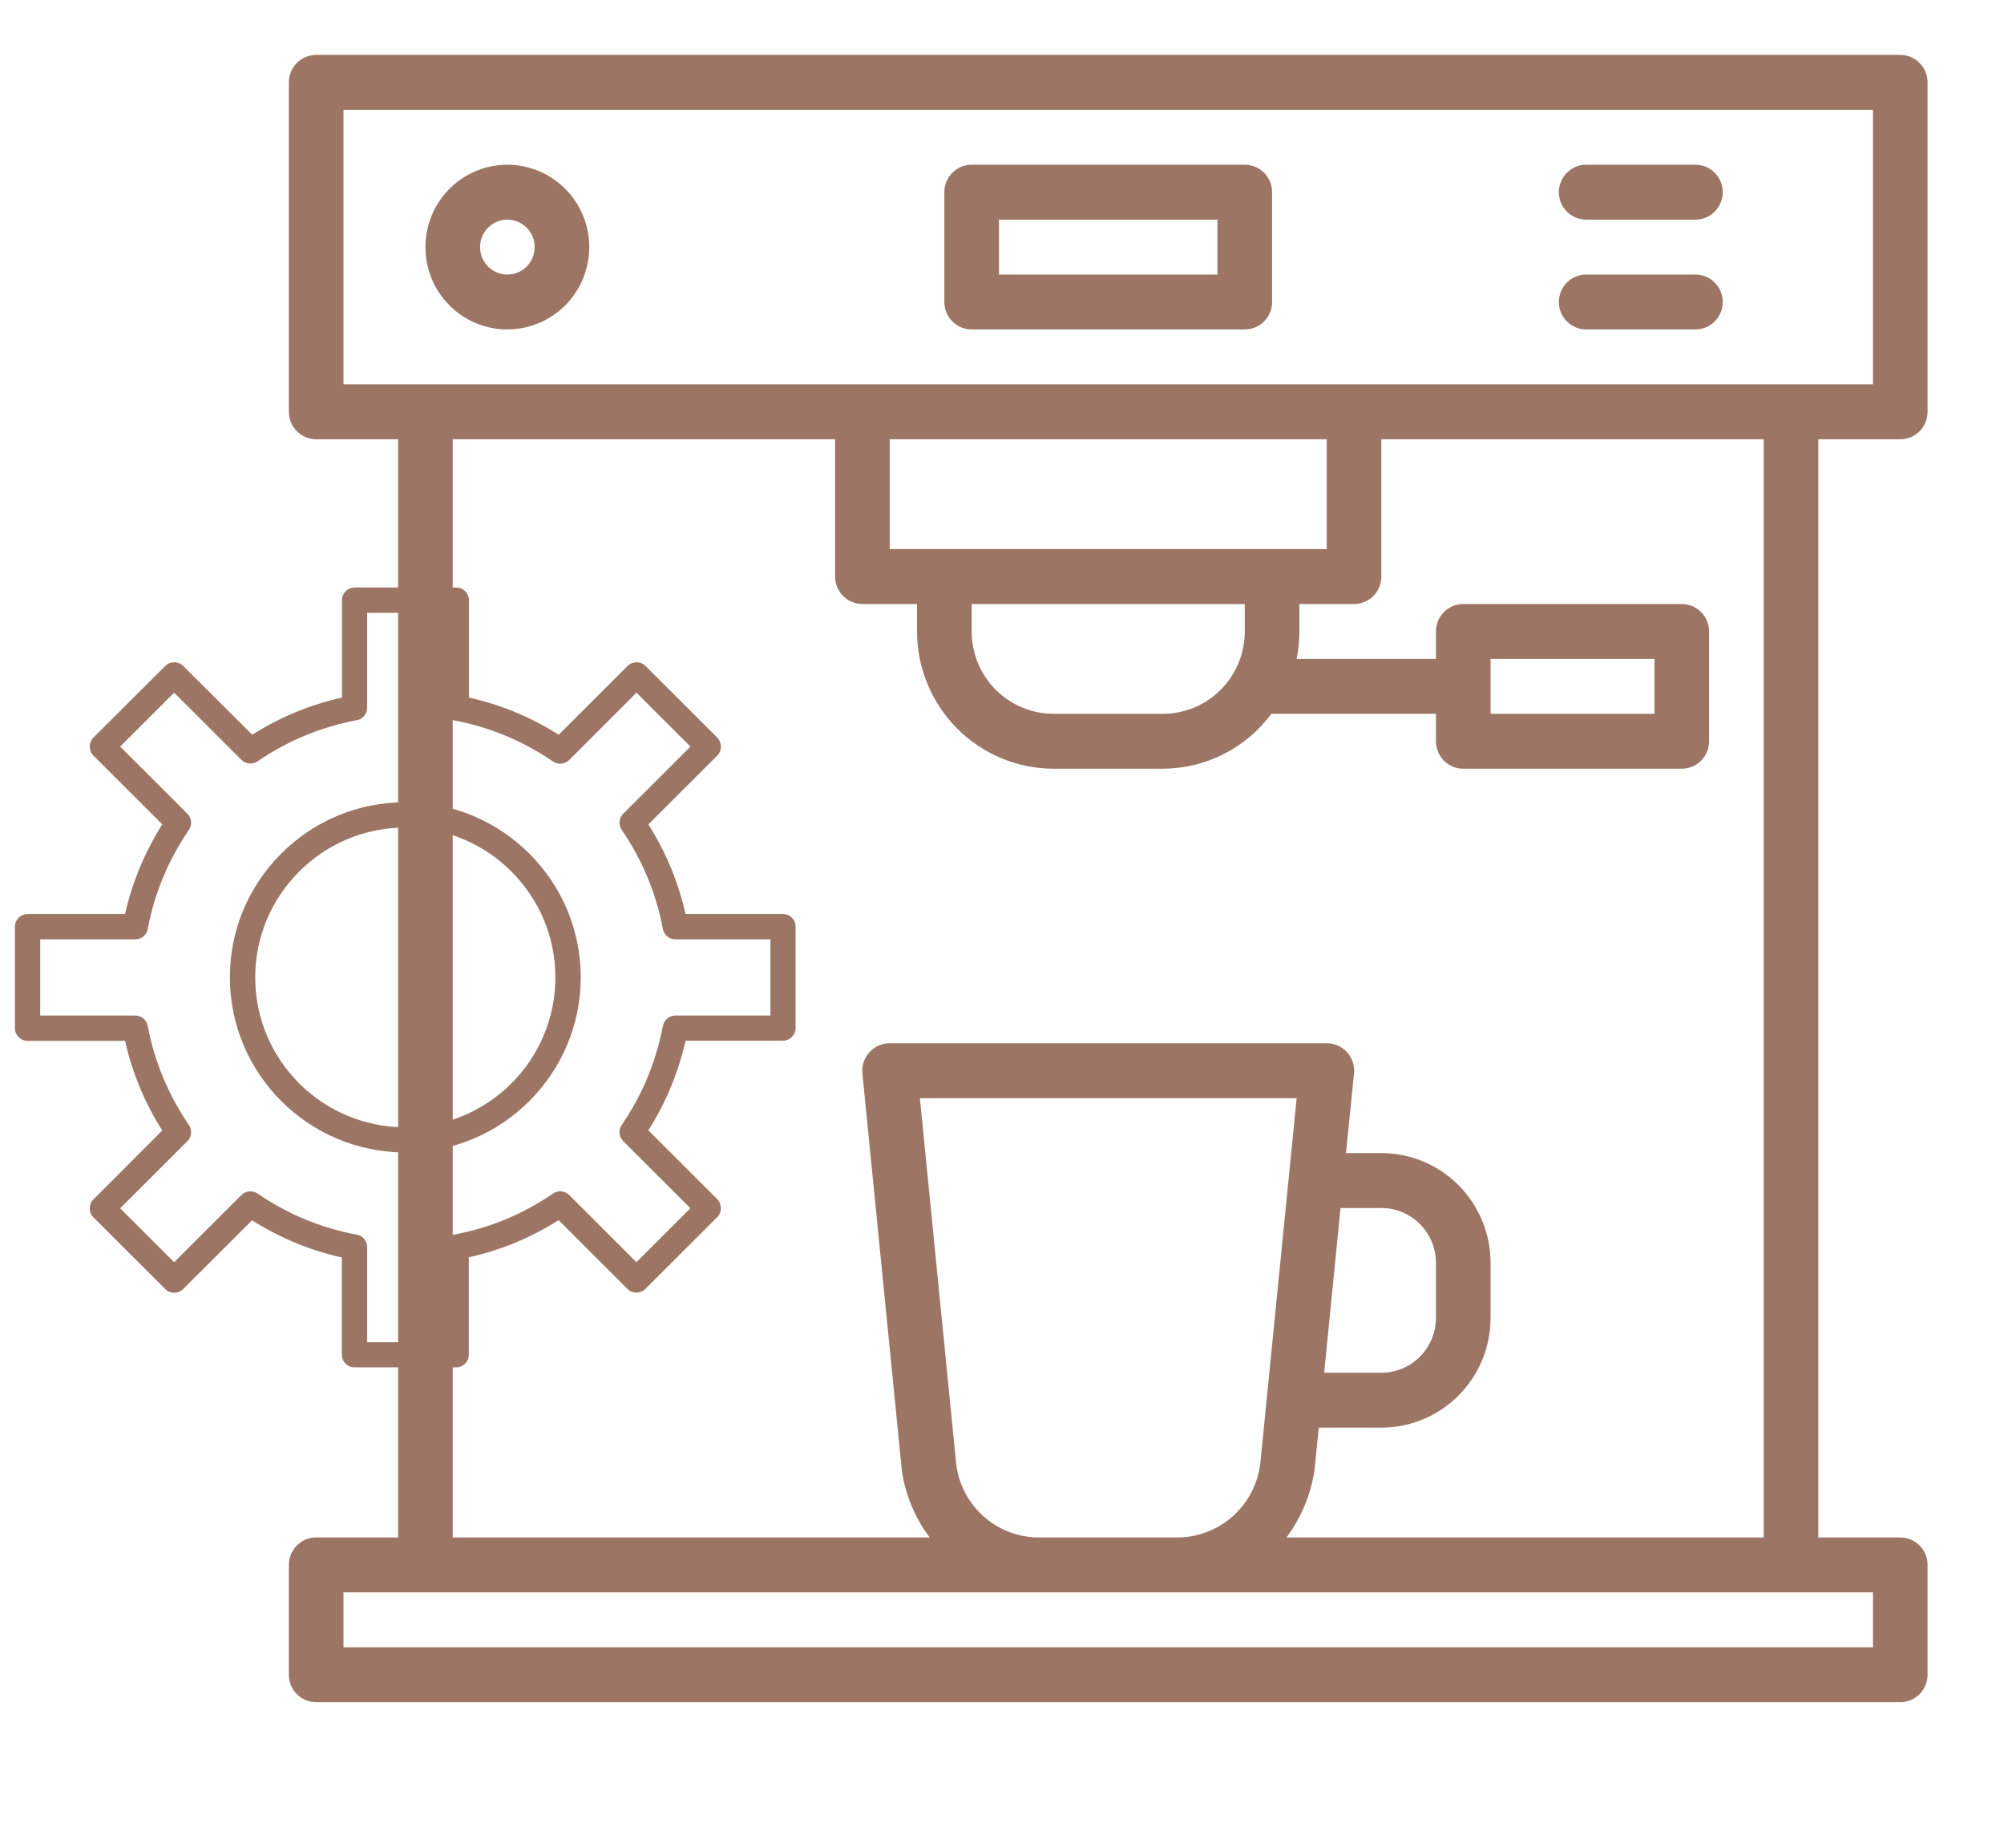 <?xml version="1.0" encoding="UTF-8"?> <svg xmlns="http://www.w3.org/2000/svg" width="77" height="71" viewBox="0 0 77 71" fill="none"> <path d="M73.014 2.109H12.148C11.87 2.109 11.603 2.221 11.406 2.418C11.209 2.616 11.099 2.884 11.099 3.164V15.821C11.099 16.1 11.209 16.369 11.406 16.567C11.603 16.764 11.87 16.875 12.148 16.875H15.296V59.064H12.148C11.87 59.064 11.603 59.175 11.406 59.373C11.209 59.571 11.099 59.839 11.099 60.118V64.337C11.099 64.617 11.209 64.885 11.406 65.083C11.603 65.281 11.87 65.392 12.148 65.392H73.014C73.292 65.392 73.559 65.281 73.756 65.083C73.953 64.885 74.063 64.617 74.063 64.337V60.118C74.063 59.839 73.953 59.571 73.756 59.373C73.559 59.175 73.292 59.064 73.014 59.064H69.866V16.875H73.014C73.292 16.875 73.559 16.764 73.756 16.567C73.953 16.369 74.063 16.1 74.063 15.821V3.164C74.063 2.884 73.953 2.616 73.756 2.418C73.559 2.221 73.292 2.109 73.014 2.109ZM71.965 63.283H13.198V61.173H71.965V63.283ZM36.744 56.282L35.345 42.188H49.822L48.425 56.222C48.332 56.991 47.967 57.7 47.398 58.222C46.828 58.743 46.091 59.042 45.321 59.064H39.841C39.08 59.045 38.35 58.755 37.783 58.246C37.215 57.736 36.847 57.039 36.744 56.282ZM51.507 46.407H53.075C53.632 46.407 54.166 46.63 54.559 47.025C54.953 47.421 55.174 47.957 55.174 48.517V50.626C55.174 51.186 54.953 51.722 54.559 52.118C54.166 52.513 53.632 52.736 53.075 52.736H50.879L51.507 46.407ZM67.767 59.064H49.432C49.994 58.307 50.363 57.424 50.506 56.49L50.67 54.845H53.075C54.188 54.845 55.256 54.401 56.043 53.609C56.831 52.818 57.273 51.745 57.273 50.626V48.517C57.273 47.398 56.831 46.325 56.043 45.533C55.256 44.742 54.188 44.298 53.075 44.298H51.717L52.026 41.239C52.04 41.092 52.024 40.944 51.978 40.803C51.932 40.663 51.857 40.534 51.758 40.424C51.659 40.315 51.538 40.228 51.404 40.168C51.269 40.109 51.123 40.078 50.976 40.079H34.186C34.039 40.078 33.893 40.109 33.758 40.168C33.624 40.228 33.503 40.315 33.404 40.424C33.305 40.534 33.23 40.663 33.184 40.803C33.138 40.944 33.122 41.092 33.136 41.239L34.658 56.55C34.803 57.463 35.168 58.326 35.722 59.064H17.395V16.875H32.087V22.149C32.087 22.429 32.197 22.697 32.394 22.895C32.591 23.093 32.858 23.204 33.136 23.204H35.235V24.258C35.237 25.657 35.79 26.997 36.774 27.985C37.758 28.974 39.091 29.53 40.482 29.532H44.68C45.49 29.529 46.289 29.338 47.013 28.972C47.736 28.605 48.365 28.075 48.85 27.422H55.174V28.477C55.174 28.757 55.285 29.025 55.481 29.223C55.678 29.421 55.945 29.532 56.223 29.532H64.619C64.897 29.532 65.164 29.421 65.361 29.223C65.558 29.025 65.668 28.757 65.668 28.477V24.258C65.668 23.979 65.558 23.71 65.361 23.513C65.164 23.315 64.897 23.204 64.619 23.204H56.223C55.945 23.204 55.678 23.315 55.481 23.513C55.285 23.71 55.174 23.979 55.174 24.258V25.313H49.822C49.892 24.966 49.927 24.613 49.927 24.258V23.204H52.026C52.304 23.204 52.571 23.093 52.768 22.895C52.965 22.697 53.075 22.429 53.075 22.149V16.875H67.767V59.064ZM47.828 24.258C47.828 25.098 47.496 25.902 46.906 26.496C46.316 27.089 45.515 27.422 44.68 27.422H40.482C39.647 27.422 38.846 27.089 38.256 26.496C37.666 25.902 37.334 25.098 37.334 24.258V23.204H47.828V24.258ZM34.186 21.094V16.875H50.976V21.094H34.186ZM57.273 25.313H63.569V27.422H57.273V25.313ZM71.965 14.766H13.198V4.219H71.965V14.766Z" fill="#9C7564"></path> <path d="M19.494 12.656C20.117 12.656 20.725 12.471 21.243 12.123C21.761 11.776 22.164 11.281 22.403 10.703C22.641 10.125 22.703 9.489 22.582 8.875C22.46 8.261 22.16 7.698 21.72 7.255C21.28 6.812 20.719 6.511 20.108 6.389C19.497 6.267 18.864 6.33 18.289 6.569C17.714 6.809 17.222 7.214 16.876 7.734C16.53 8.255 16.346 8.867 16.346 9.492C16.346 10.332 16.677 11.136 17.268 11.73C17.858 12.323 18.659 12.656 19.494 12.656ZM19.494 8.438C19.702 8.438 19.904 8.5 20.077 8.615C20.25 8.731 20.384 8.896 20.464 9.089C20.543 9.281 20.564 9.494 20.523 9.698C20.483 9.903 20.383 10.091 20.236 10.238C20.089 10.386 19.902 10.486 19.699 10.527C19.495 10.568 19.284 10.547 19.093 10.467C18.901 10.387 18.737 10.252 18.622 10.078C18.506 9.905 18.445 9.701 18.445 9.492C18.445 9.213 18.555 8.944 18.752 8.747C18.949 8.549 19.216 8.438 19.494 8.438Z" fill="#9C7564"></path> <path d="M37.334 12.656H47.828C48.106 12.656 48.373 12.545 48.57 12.348C48.767 12.15 48.877 11.882 48.877 11.602V7.383C48.877 7.103 48.767 6.835 48.57 6.637C48.373 6.439 48.106 6.328 47.828 6.328H37.334C37.056 6.328 36.789 6.439 36.592 6.637C36.395 6.835 36.285 7.103 36.285 7.383V11.602C36.285 11.882 36.395 12.15 36.592 12.348C36.789 12.545 37.056 12.656 37.334 12.656ZM38.383 8.438H46.779V10.547H38.383V8.438Z" fill="#9C7564"></path> <path d="M60.946 8.438H65.143C65.422 8.438 65.689 8.327 65.885 8.129C66.082 7.931 66.193 7.663 66.193 7.383C66.193 7.103 66.082 6.835 65.885 6.637C65.689 6.439 65.422 6.328 65.143 6.328H60.946C60.667 6.328 60.401 6.439 60.204 6.637C60.007 6.835 59.896 7.103 59.896 7.383C59.896 7.663 60.007 7.931 60.204 8.129C60.401 8.327 60.667 8.438 60.946 8.438Z" fill="#9C7564"></path> <path d="M60.946 12.656H65.143C65.422 12.656 65.689 12.545 65.885 12.348C66.082 12.15 66.193 11.882 66.193 11.602C66.193 11.322 66.082 11.054 65.885 10.856C65.689 10.658 65.422 10.547 65.143 10.547H60.946C60.667 10.547 60.401 10.658 60.204 10.856C60.007 11.054 59.896 11.322 59.896 11.602C59.896 11.882 60.007 12.15 60.204 12.348C60.401 12.545 60.667 12.656 60.946 12.656Z" fill="#9C7564"></path> <path d="M15.573 30.82C13.773 30.82 12.082 31.518 10.81 32.788C9.539 34.057 8.833 35.746 8.833 37.544C8.833 41.255 11.857 44.274 15.573 44.274C19.29 44.274 22.314 41.255 22.314 37.544C22.314 33.839 19.29 30.82 15.573 30.82ZM15.573 43.308C12.392 43.308 9.806 40.727 9.806 37.55C9.806 36.013 10.409 34.568 11.498 33.48C12.586 32.393 14.034 31.792 15.573 31.792C18.755 31.792 21.34 34.373 21.34 37.55C21.34 40.727 18.755 43.308 15.573 43.308Z" fill="#9C7564"></path> <path d="M30.088 35.114H26.341C26.067 33.893 25.587 32.739 24.911 31.67L27.558 29.028C27.649 28.937 27.698 28.815 27.698 28.682C27.698 28.548 27.649 28.427 27.558 28.335L24.802 25.584C24.613 25.395 24.303 25.395 24.114 25.584L21.468 28.226C20.404 27.552 19.248 27.072 18.019 26.799V23.057C18.019 22.79 17.8 22.571 17.532 22.571H13.627C13.359 22.571 13.14 22.79 13.14 23.057V26.799C11.911 27.072 10.755 27.552 9.691 28.226L7.038 25.584C6.85 25.395 6.54 25.395 6.351 25.584L3.589 28.335C3.498 28.427 3.449 28.548 3.449 28.682C3.449 28.809 3.498 28.937 3.589 29.028L6.235 31.67C5.56 32.739 5.08 33.893 4.806 35.114H1.059C0.791 35.114 0.572 35.333 0.572 35.6V39.5C0.572 39.767 0.791 39.986 1.059 39.986H4.806C5.08 41.207 5.56 42.367 6.235 43.43L3.589 46.078C3.401 46.267 3.401 46.576 3.589 46.765L6.351 49.522C6.54 49.711 6.85 49.711 7.038 49.522L9.685 46.88C10.749 47.554 11.905 48.034 13.134 48.307V52.043C13.134 52.31 13.353 52.529 13.621 52.529H17.526C17.794 52.529 18.013 52.31 18.013 52.043V48.301C19.242 48.028 20.404 47.548 21.462 46.874L24.108 49.516C24.297 49.705 24.607 49.705 24.796 49.516L27.558 46.758C27.649 46.667 27.698 46.546 27.698 46.412C27.698 46.285 27.649 46.157 27.558 46.066L24.911 43.424C25.587 42.361 26.061 41.207 26.341 39.98H30.082C30.35 39.98 30.569 39.761 30.569 39.494V35.594C30.575 35.333 30.356 35.114 30.088 35.114ZM29.602 39.014H25.952C25.72 39.014 25.52 39.178 25.471 39.409C25.209 40.782 24.68 42.063 23.889 43.217C23.756 43.412 23.78 43.673 23.944 43.837L26.529 46.418L24.455 48.49L21.87 45.908C21.705 45.744 21.444 45.72 21.249 45.853C20.093 46.643 18.81 47.178 17.435 47.433C17.204 47.475 17.04 47.676 17.04 47.913V51.563H14.107V47.913C14.107 47.676 13.943 47.475 13.712 47.433C12.337 47.178 11.053 46.643 9.898 45.853C9.703 45.72 9.441 45.744 9.277 45.908L6.692 48.49L4.617 46.418L7.203 43.837C7.367 43.673 7.391 43.412 7.257 43.217C6.467 42.057 5.931 40.775 5.676 39.409C5.633 39.178 5.432 39.014 5.195 39.014H1.545V36.086H5.195C5.432 36.086 5.633 35.922 5.676 35.691C5.931 34.325 6.467 33.043 7.257 31.883C7.391 31.688 7.367 31.433 7.203 31.263L4.617 28.682L6.692 26.61L9.277 29.192C9.441 29.356 9.703 29.38 9.898 29.247C11.053 28.457 12.337 27.922 13.712 27.667C13.943 27.625 14.107 27.424 14.107 27.187V23.543H17.04V27.194C17.04 27.43 17.204 27.631 17.435 27.673C18.81 27.928 20.093 28.463 21.249 29.253C21.444 29.386 21.705 29.362 21.87 29.198L24.455 26.61L26.529 28.682L23.944 31.263C23.78 31.427 23.756 31.688 23.889 31.883C24.686 33.043 25.215 34.325 25.471 35.691C25.514 35.922 25.714 36.086 25.952 36.086H29.602V39.014Z" fill="#9C7564"></path> </svg> 